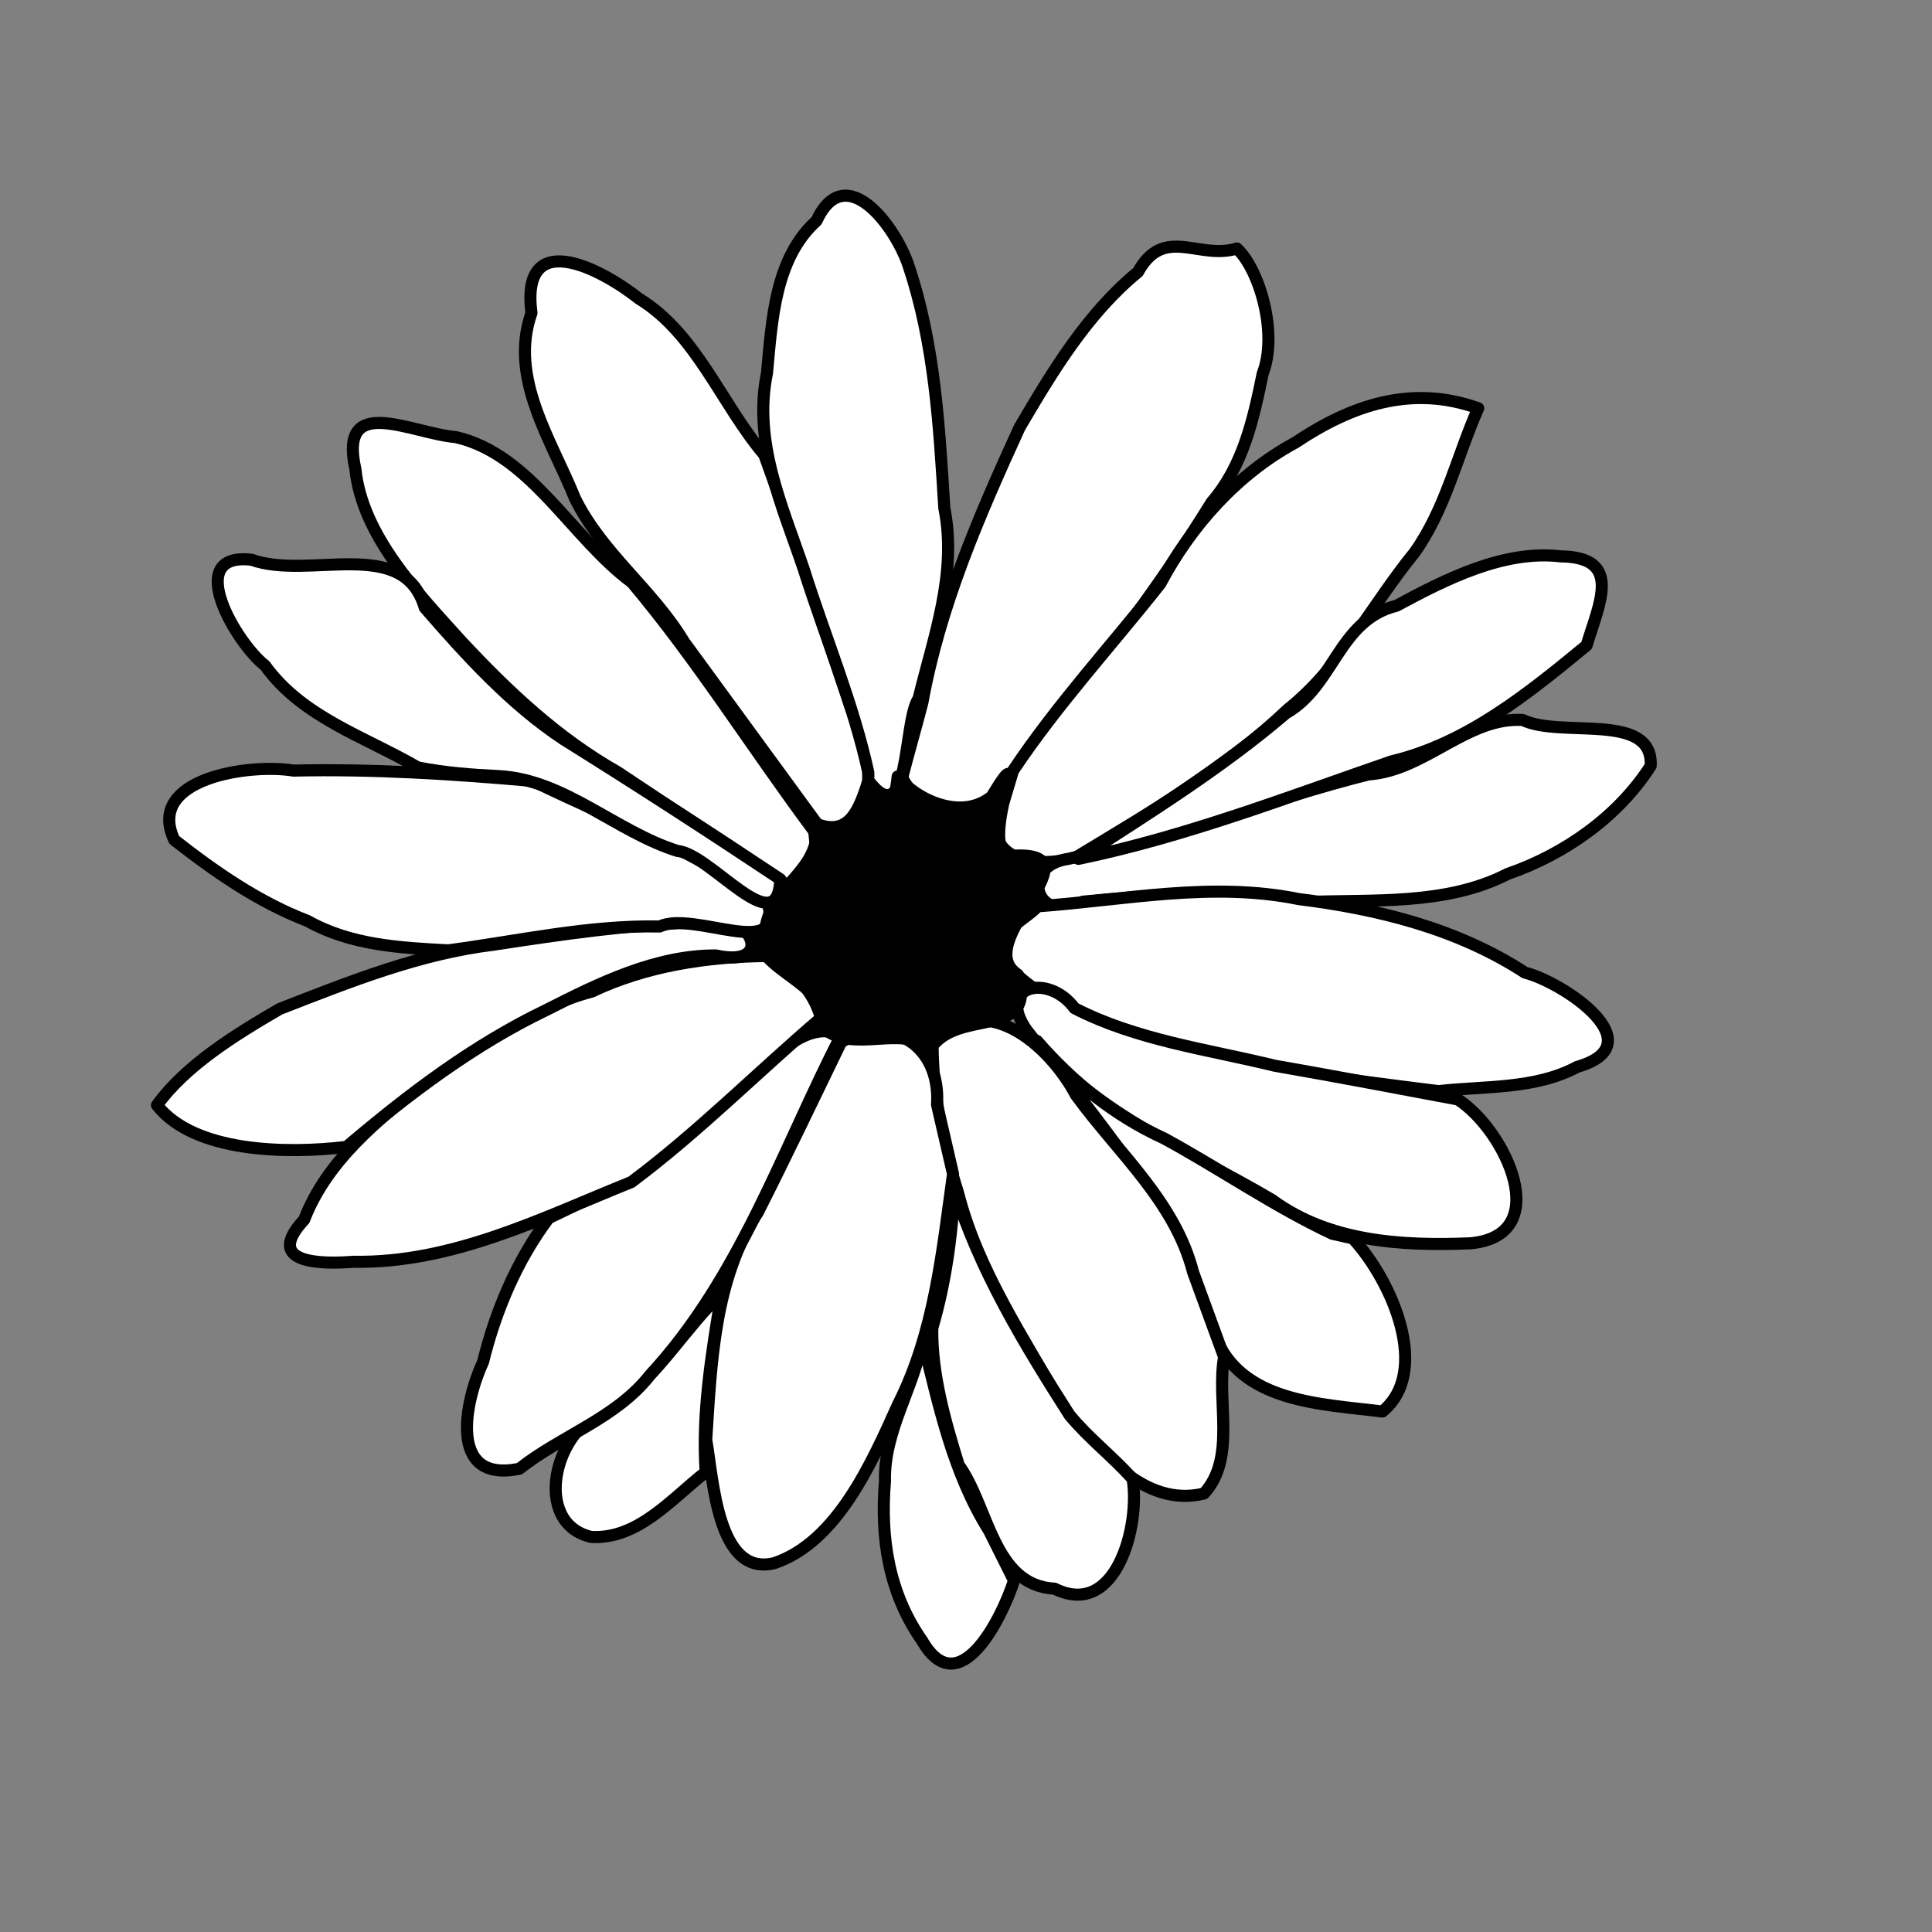 <?xml version="1.0" encoding="UTF-8" standalone="no"?>
<!DOCTYPE svg PUBLIC "-//W3C//DTD SVG 20010904//EN"
"http://www.w3.org/TR/2001/REC-SVG-20010904/DTD/svg10.dtd">
<!-- Created with Inkscape (http://www.inkscape.org/) --><svg height="300pt" id="svg9103" inkscape:export-filename="/home/Krug/Desktop/openClipImg/svg/png/flower2.png" inkscape:export-xdpi="72.000000" inkscape:export-ydpi="72.000000" inkscape:version="0.39" sodipodi:docbase="/home/Krug/Desktop/openClipImg/svg" sodipodi:docname="flower2.svg" sodipodi:version="0.32" width="300pt" xmlns="http://www.w3.org/2000/svg" xmlns:cc="http://web.resource.org/cc/" xmlns:dc="http://purl.org/dc/elements/1.1/" xmlns:inkscape="http://www.inkscape.org/namespaces/inkscape" xmlns:rdf="http://www.w3.org/1999/02/22-rdf-syntax-ns#" xmlns:sodipodi="http://sodipodi.sourceforge.net/DTD/sodipodi-0.dtd" xmlns:xlink="http://www.w3.org/1999/xlink">
  <rect width="100%" height="100%" fill="#808080" stroke="none"/>
  <defs id="defs9105"/>
  <sodipodi:namedview bordercolor="#666666" borderopacity="1.0" id="base" inkscape:cx="244.53668" inkscape:cy="119.15995" inkscape:pageopacity="0.0" inkscape:pageshadow="2" inkscape:window-height="937" inkscape:window-width="1272" inkscape:window-x="0" inkscape:window-y="0" inkscape:zoom="1.2279853" pagecolor="#ffffff"/>
  <path d="M 168.555,172.1 C 155.835,155.054 144.515,136.858 130.842,120.588 C 118.287,111.348 109.892,94.051 94.399,90.503 C 85.082,89.722 70.031,81.278 73.588,97.161 C 75.001,110.884 86.491,122.809 95.65,132.925 C 105.244,143.197 115.502,152.855 127.804,159.814 C 139.404,167.547 151.004,175.28 162.603,183.013 C 169.215,183.144 169.234,176.905 168.555,172.1 z " id="path6320" style="fill:#ffffff;fill-opacity:1;fill-rule:evenodd;stroke:#000000;stroke-width:2.5;stroke-linecap:round;stroke-linejoin:round;stroke-miterlimit:4;stroke-opacity:1;"/>
  <path d="M 169.548,171.108 C 182.675,176.597 181.08,154.033 176.3,146.997 C 170.313,129.367 164.582,111.648 158.232,94.144 C 149.351,83.669 144.205,69.124 132.309,61.847 C 124.143,55.381 107.74,47.008 110.034,64.806 C 105.3,78.248 114.163,91.062 119.031,103.164 C 124.648,114.575 135.085,122.019 141.585,132.843 C 150.906,145.598 160.227,158.353 169.548,171.108 z " id="path6321" style="fill:#ffffff;fill-opacity:1;fill-rule:evenodd;stroke:#000000;stroke-width:2.5;stroke-linecap:round;stroke-linejoin:round;stroke-miterlimit:4;stroke-opacity:1;"/>
  <path d="M 179.778,161.688 C 188.539,172.741 186.912,149.385 190.184,144.621 C 193.358,131.629 198.205,118.677 195.51,105.181 C 194.465,88.284 193.535,71.259 188.121,55.083 C 185.488,46.985 175.019,32.821 169.049,45.709 C 160.39,53.56 159.83,66.324 158.797,77.239 C 155.863,91.556 161.948,104.662 166.427,117.896 C 170.837,131.891 176.668,145.666 179.778,159.934 C 179.778,160.519 179.778,161.688 179.778,161.688 z " id="path6322" style="fill:#ffffff;fill-opacity:1;fill-rule:evenodd;stroke:#000000;stroke-width:2.5;stroke-linecap:round;stroke-linejoin:round;stroke-miterlimit:4;stroke-opacity:1;"/>
  <path d="M 186.793,160.986 C 192.287,171.945 207.419,168.254 211.182,157.797 C 225.48,140.654 239.12,122.967 250.87,103.968 C 257.398,96.423 259.48,86.841 261.427,77.354 C 264.672,68.982 260.723,55.745 256.083,51.448 C 248.219,53.892 240.978,46.552 235.613,56.306 C 225.106,64.905 217.869,76.96 211.086,88.508 C 202.696,106.859 194.597,125.469 190.973,145.448 C 189.635,150.642 188.127,155.79 186.793,160.986 z " id="path6323" style="fill:#ffffff;fill-opacity:1;fill-rule:evenodd;stroke:#000000;stroke-width:2.5;stroke-linecap:round;stroke-linejoin:round;stroke-miterlimit:4;stroke-opacity:1;"/>
  <path d="M 207.838,165.897 C 201.73,177.61 214.191,180.345 222.982,177.36 C 238.211,168.147 253.691,159.15 266.683,146.82 C 277.674,138.048 284.068,125.175 292.845,114.421 C 299.244,105.47 301.645,94.483 306.047,84.523 C 292.294,79.583 279.835,83.843 268.229,91.603 C 256.148,98.15 246.623,108.811 240.214,120.865 C 230.047,133.745 218.887,145.852 209.74,159.555 C 209.106,161.669 208.472,163.783 207.838,165.897 z " id="path6324" style="fill:#ffffff;fill-opacity:1;fill-rule:evenodd;stroke:#000000;stroke-width:2.5;stroke-linecap:round;stroke-linejoin:round;stroke-miterlimit:4;stroke-opacity:1;"/>
  <path d="M 221.166,177.822 C 210.723,179.326 214.6,191.846 224.195,186.68 C 239.487,185.178 254.913,184.222 270.153,186.759 C 284.215,186.185 299.316,187.525 312.144,180.946 C 324.011,176.841 335.058,169.031 341.757,158.566 C 342.329,147.237 323.219,152.899 315.278,149.07 C 303.821,148.351 294.989,159.57 283.28,160.344 C 262.411,165.616 242.318,173.643 221.166,177.822 z " id="path6325" style="fill:#ffffff;fill-opacity:1;fill-rule:evenodd;stroke:#000000;stroke-width:2.5;stroke-linecap:round;stroke-linejoin:round;stroke-miterlimit:4;stroke-opacity:1;"/>
  <path d="M 223.271,177.822 C 245.5,173.218 266.705,165.015 288.072,157.644 C 303.722,153.912 316.356,143.605 328.495,133.628 C 331.029,125.023 336.13,115.338 323.093,115.189 C 311.373,113.797 299.341,119.907 289.119,125.417 C 277.12,128.359 276.187,142.033 266.256,147.658 C 252.897,159.069 237.992,168.313 223.271,177.822 z " id="path6326" style="fill:#ffffff;fill-opacity:1;fill-rule:evenodd;stroke:#000000;stroke-width:2.5;stroke-linecap:round;stroke-linejoin:round;stroke-miterlimit:4;stroke-opacity:1;"/>
  <path d="M 214.853,187.643 C 232.853,186.346 250.908,182.471 268.881,186.147 C 285.294,188.188 301.691,192.238 315.708,201.36 C 323.808,203.444 342.713,216.217 326.567,220.876 C 317.824,225.566 307.381,224.832 297.8,225.904 C 277.725,223.382 257.502,220.973 238.129,214.808 C 227.418,211.508 215.435,207.855 207.99,199.175 C 204.449,193.578 211.796,190.938 214.853,187.643 z " id="path6327" style="fill:#ffffff;fill-opacity:1;fill-rule:evenodd;stroke:#000000;stroke-width:2.5;stroke-linecap:round;stroke-linejoin:round;stroke-miterlimit:4;stroke-opacity:1;"/>
  <path d="M 301.838,227.628 C 311.714,234.013 321.995,255.825 304.419,257.412 C 290.306,258.002 275.16,257.119 263.376,248.433 C 245.688,237.994 225.39,230.041 212.569,213.302 C 206.088,204.07 217.036,201.386 222.469,208.734 C 235.291,215.355 249.967,217.235 263.943,220.65 C 276.599,222.845 289.212,225.268 301.838,227.628 z " id="path6328" style="fill:#ffffff;fill-opacity:1;fill-rule:evenodd;stroke:#000000;stroke-width:2.5;stroke-linecap:round;stroke-linejoin:round;stroke-miterlimit:4;stroke-opacity:1;"/>
  <path d="M 280.092,256.389 C 288.359,265.392 296.255,283.986 286.216,292.242 C 273.716,290.657 256.852,290.455 251.54,276.479 C 246.925,264.555 243.581,251.743 234.664,242.109 C 229.126,233.867 217.034,218.92 214.704,215.513 C 222.046,223.983 230.749,231.003 240.964,235.674 C 252.702,242.046 263.838,249.811 275.871,255.451 C 277.278,255.764 278.685,256.077 280.092,256.389 z " id="path6329" style="fill:#ffffff;fill-opacity:1;fill-rule:evenodd;stroke:#000000;stroke-width:2.5;stroke-linecap:round;stroke-linejoin:round;stroke-miterlimit:4;stroke-opacity:1;"/>
  <path d="M 253.435,280.942 C 251.797,290.166 256.035,301.857 249.262,309.224 C 236.635,312.283 227.402,300.028 220.15,291.538 C 212.088,277.101 202.525,263.267 198.374,247.025 C 195.237,237.126 193.112,226.373 193.082,216.234 C 203.522,204.28 217.187,216.237 222.77,226.735 C 231.383,238.576 243.273,248.752 247.009,263.378 C 249.151,269.233 251.293,275.087 253.435,280.942 z " id="path6330" style="fill:#ffffff;fill-opacity:1;fill-rule:evenodd;stroke:#000000;stroke-width:2.5;stroke-linecap:round;stroke-linejoin:round;stroke-miterlimit:4;stroke-opacity:1;"/>
  <path d="M 234.495,306.196 C 236.086,315.781 231.104,335.257 218.324,328.912 C 205.596,328.235 204.732,311.928 198.492,303.318 C 195.684,294.273 192.866,284.43 193.021,274.976 C 195.763,265.624 197.148,255.661 197.569,246.155 C 202.788,263.004 212.016,278.212 221.438,292.978 C 225.383,297.776 230.375,301.562 234.495,306.196 z " id="path6331" style="fill:#ffffff;fill-opacity:1;fill-rule:evenodd;stroke:#000000;stroke-width:2.5;stroke-linecap:round;stroke-linejoin:round;stroke-miterlimit:4;stroke-opacity:1;"/>
  <path d="M 209.942,327.24 C 207.294,335.396 198.456,352.81 190.907,339.678 C 183.973,329.791 182.249,318.405 183.226,306.621 C 182.978,296.327 189.206,287.409 191.002,277.434 C 194.38,291.02 197.259,304.915 204.799,316.955 C 206.514,320.383 208.228,323.812 209.942,327.24 z " id="path6332" style="fill:#ffffff;fill-opacity:1;fill-rule:evenodd;stroke:#000000;stroke-width:2.5;stroke-linecap:round;stroke-linejoin:round;stroke-miterlimit:4;stroke-opacity:1;"/>
  <path d="M 197.315,243.061 C 195.056,259.295 193.463,275.887 185.944,290.761 C 180.395,303.101 173.227,319.284 160.307,323.635 C 148.5,326.507 147.693,306.269 146.216,298.114 C 147.251,282.021 147.858,264.909 156.931,250.952 C 162.841,239.286 168.447,227.465 174.166,215.703 C 185.115,210.085 194.781,216.815 194.003,228.706 C 195.107,233.491 196.211,238.276 197.315,243.061 z " id="path6333" style="fill:#ffffff;fill-opacity:1;fill-rule:evenodd;stroke:#000000;stroke-width:2.5;stroke-linecap:round;stroke-linejoin:round;stroke-miterlimit:4;stroke-opacity:1;"/>
  <path d="M 146.106,304.793 C 139.031,310.295 132.106,318.743 122.403,318.209 C 110.007,315.315 114.831,295.539 125.419,292.277 C 134.769,287.391 145.886,269.414 149.272,268.482 C 147.306,280.487 145.275,292.582 146.106,304.793 z " id="path6334" style="fill:#ffffff;fill-opacity:1;fill-rule:evenodd;stroke:#000000;stroke-width:2.5;stroke-linecap:round;stroke-linejoin:round;stroke-miterlimit:4;stroke-opacity:1;"/>
  <path d="M 174.166,214.3 C 161.88,238.254 153.191,264.618 134.573,284.711 C 127.564,293.641 116.265,297.195 107.524,304.091 C 92.646,307.147 96.205,290.208 100.022,281.941 C 102.636,271.314 107.054,260.91 113.601,252.188 C 125.142,246.762 136.647,240.752 145.596,231.395 C 154.436,226.871 164.282,209.642 174.166,214.3 z " id="path6335" style="fill:#ffffff;fill-opacity:1;fill-rule:evenodd;stroke:#000000;stroke-width:2.5;stroke-linecap:round;stroke-linejoin:round;stroke-miterlimit:4;stroke-opacity:1;"/>
  <path d="M 169.957,210.792 C 156.803,222.015 144.599,234.363 130.724,244.729 C 112.189,252.183 93.694,261.596 73.198,261.235 C 66.591,261.746 54.419,261.716 62.969,252.537 C 67.67,240.314 78.273,231.789 88.272,223.908 C 99.257,216.904 109.715,208.697 122.535,205.288 C 133.845,199.931 146.453,198.055 158.791,197.935 C 163.78,200.08 168.621,205.421 169.957,210.792 z " id="path6336" style="fill:#ffffff;fill-opacity:1;fill-rule:evenodd;stroke:#000000;stroke-width:2.5;stroke-linecap:round;stroke-linejoin:round;stroke-miterlimit:4;stroke-opacity:1;"/>
  <path d="M 71.748,237.449 C 59.18,238.969 40.128,238.572 32.501,228.816 C 38.475,220.538 48.809,214.173 57.91,208.889 C 72.339,203.272 86.798,197.438 102.301,195.575 C 116.561,193.378 131.108,191.306 145.432,190.88 C 154.947,187.601 161.201,200.676 148.206,197.815 C 135.795,197.768 124.045,203.551 113.239,209.043 C 97.948,216.389 84.615,226.526 71.748,237.449 z " id="path6337" style="fill:#ffffff;fill-opacity:1;fill-rule:evenodd;stroke:#000000;stroke-width:2.5;stroke-linecap:round;stroke-linejoin:round;stroke-miterlimit:4;stroke-opacity:1;"/>
  <path d="M 92.793,196.762 C 82.786,196.237 72.592,195.687 63.65,190.653 C 53.538,186.784 44.497,180.492 36.088,173.9 C 30.042,161.144 51.702,158.031 60.744,159.543 C 77.299,159.175 93.847,160.235 110.33,161.688 C 126.726,169.717 144.17,176.102 158.94,187.05 C 162.468,199.076 143.687,188.474 136.587,191.818 C 121.839,191.532 107.352,194.826 92.793,196.762 z " id="path6338" style="fill:#ffffff;fill-opacity:1;fill-rule:evenodd;stroke:#000000;stroke-width:2.5;stroke-linecap:round;stroke-linejoin:round;stroke-miterlimit:4;stroke-opacity:1;"/>
  <path d="M 86.479,158.882 C 75.499,152.498 62.563,148.503 54.86,137.775 C 48.958,133.228 37.701,114.216 52.094,115.892 C 64.079,120.176 83.541,110.818 87.939,125.8 C 96.526,135.69 105.656,145.767 116.687,153.073 C 131.781,162.485 146.729,172.166 161.539,182.031 C 161.11,195.533 147.098,176.76 140.273,176.183 C 127.449,172.15 116.834,161.397 103.286,160.683 C 97.656,160.416 92.014,159.989 86.479,158.882 z " id="path6339" style="fill:#ffffff;fill-opacity:1;fill-rule:evenodd;stroke:#000000;stroke-width:2.5;stroke-linecap:round;stroke-linejoin:round;stroke-miterlimit:4;stroke-opacity:1;"/>
  <path d="M 179.778,161.688 C 177.922,167.364 175.997,173.201 169.165,170.629 C 169.835,180.456 160.119,182.881 158.543,191.787 C 151.812,199.586 173.69,203.613 170.398,212.779 C 176.611,218.372 186.935,211.821 192.547,217.302 C 197.972,208.408 214.939,215.555 210.73,201.799 C 200.584,195.055 227.311,176.771 210.634,177.121 C 200.542,179.213 214.987,148.919 205.323,164.908 C 198.949,170.123 189.425,165.386 185.854,160.767 C 185.064,168.472 183.786,166.189 179.778,161.688 z " id="path6340" style="fill:#000000;fill-opacity:1;fill-rule:evenodd;stroke:#000000;stroke-width:2.5;stroke-linecap:round;stroke-linejoin:round;stroke-miterlimit:4;stroke-opacity:1;"/>
</svg>

